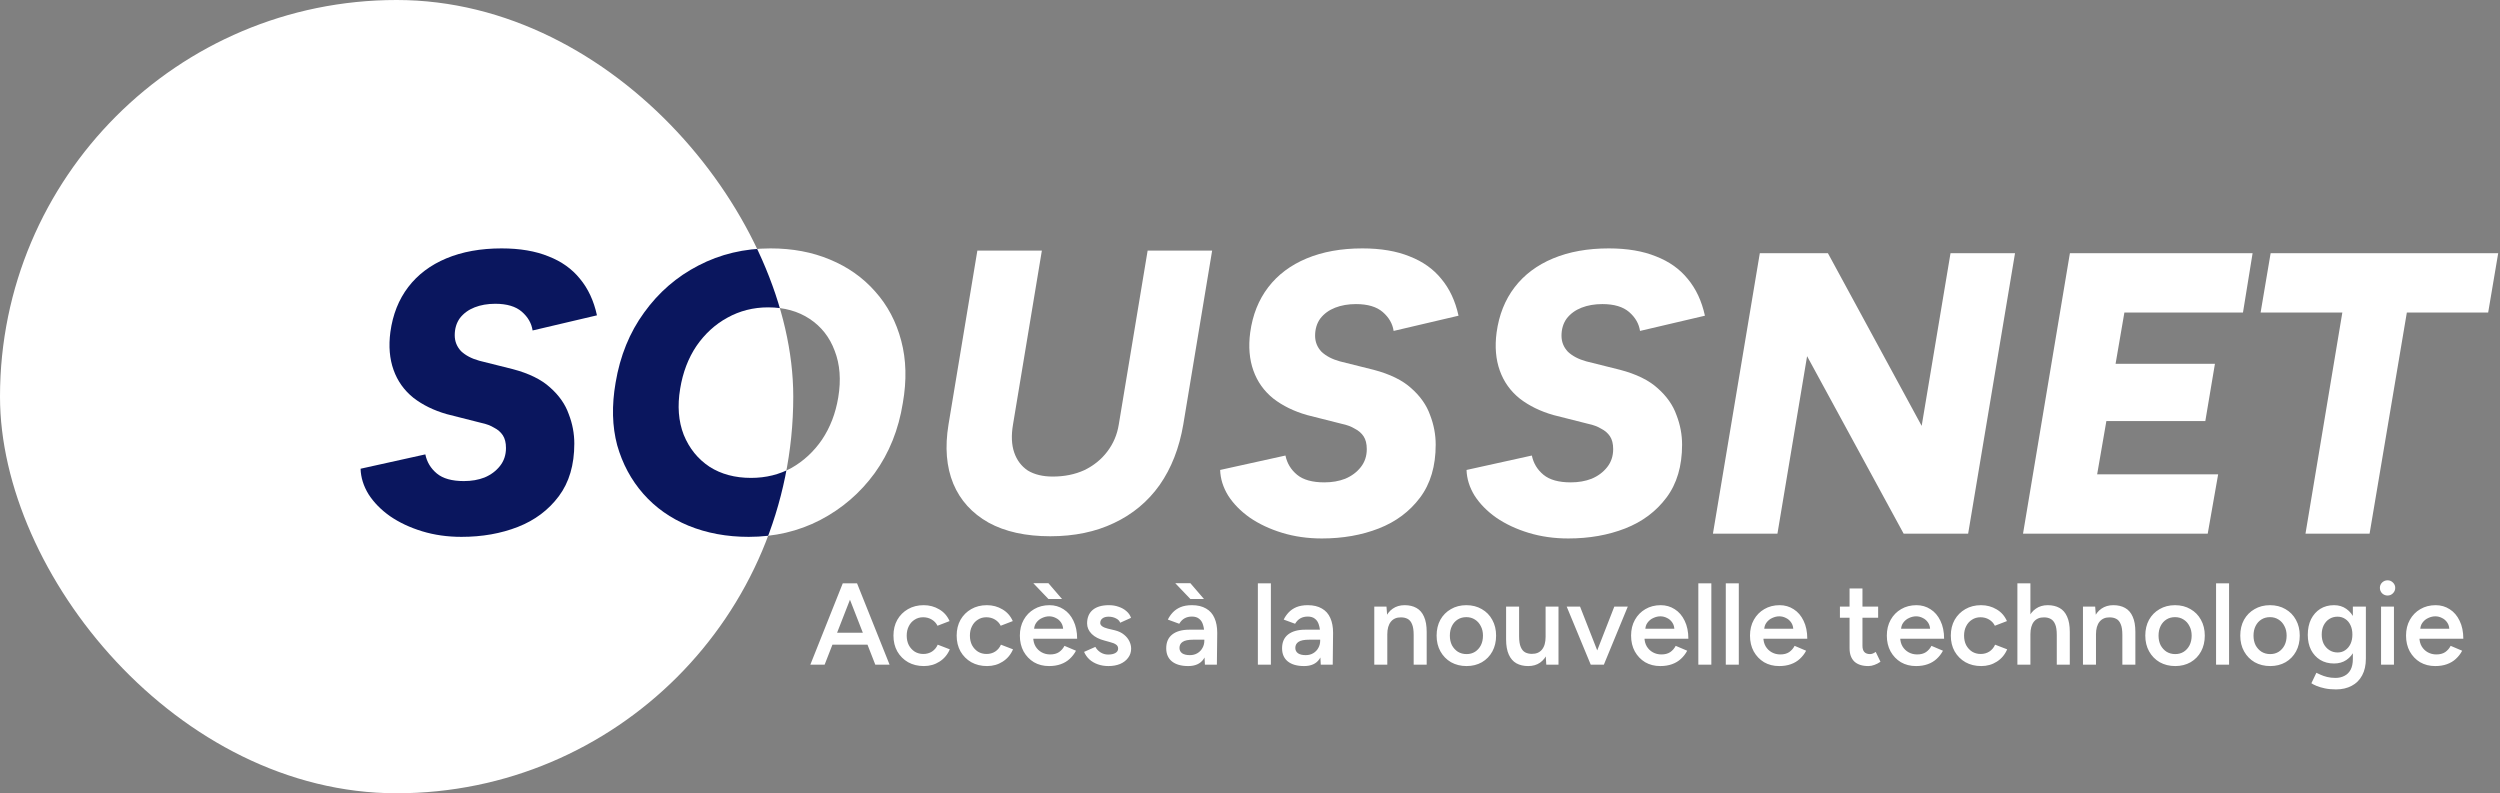 <svg width="624" height="198" viewBox="0 0 624 198" fill="none" xmlns="http://www.w3.org/2000/svg">
<rect x="0" y="0" width="624" height="198" fill="#808080" stroke="none"/>
<path d="M186.88 134C181.408 134 176.398 133.072 171.849 131.215C167.366 129.359 163.609 126.707 160.576 123.26C157.544 119.812 155.368 115.768 154.05 111.127C152.797 106.42 152.666 101.215 153.654 95.514C154.775 88.818 157.148 82.983 160.774 78.011C164.4 72.972 168.916 69.061 174.321 66.276C179.793 63.425 185.792 62 192.318 62C197.79 62 202.734 62.928 207.151 64.784C211.634 66.641 215.391 69.293 218.424 72.74C221.522 76.188 223.698 80.298 224.95 85.072C226.203 89.779 226.334 94.95 225.346 100.586C224.291 107.215 221.951 113.05 218.325 118.088C214.699 123.061 210.15 126.972 204.679 129.823C199.273 132.608 193.34 134 186.88 134ZM187.473 119.282C191.165 119.282 194.527 118.453 197.559 116.796C200.592 115.072 203.13 112.718 205.173 109.735C207.217 106.685 208.568 103.171 209.227 99.193C209.953 94.818 209.656 90.939 208.337 87.558C207.085 84.177 205.008 81.525 202.108 79.602C199.207 77.68 195.746 76.718 191.725 76.718C188.033 76.718 184.638 77.58 181.54 79.304C178.507 80.961 175.936 83.315 173.827 86.365C171.783 89.414 170.432 92.961 169.773 97.005C169.047 101.315 169.344 105.16 170.663 108.541C172.047 111.923 174.189 114.575 177.09 116.497C179.991 118.354 183.452 119.282 187.473 119.282Z" fill="white"/>
<path d="M115.187 134C111.683 134 108.411 133.536 105.37 132.608C102.329 131.68 99.651 130.42 97.338 128.829C95.09 127.238 93.305 125.414 91.983 123.359C90.727 121.304 90.066 119.182 90 116.994L106.163 113.414C106.56 115.337 107.518 116.928 109.039 118.188C110.559 119.448 112.807 120.077 115.782 120.077C117.699 120.077 119.417 119.779 120.938 119.182C122.524 118.519 123.813 117.558 124.805 116.298C125.797 115.039 126.292 113.547 126.292 111.823C126.292 110.497 126.028 109.436 125.499 108.641C124.97 107.845 124.243 107.215 123.318 106.751C122.458 106.221 121.401 105.823 120.145 105.558L111.518 103.37C108.278 102.442 105.502 101.083 103.188 99.293C100.875 97.436 99.222 95.116 98.23 92.332C97.239 89.547 96.974 86.398 97.437 82.884C98.032 78.508 99.519 74.762 101.899 71.646C104.279 68.53 107.452 66.144 111.418 64.486C115.385 62.829 119.979 62 125.202 62C129.763 62 133.663 62.663 136.903 63.989C140.142 65.249 142.753 67.105 144.736 69.558C146.785 72.011 148.207 75.061 149 78.707L132.936 82.486C132.672 80.696 131.779 79.138 130.259 77.812C128.738 76.486 126.524 75.823 123.615 75.823C121.698 75.823 119.979 76.121 118.459 76.718C116.938 77.315 115.715 78.21 114.79 79.403C113.931 80.597 113.501 82.022 113.501 83.68C113.501 85.204 114.03 86.53 115.087 87.657C116.211 88.718 117.732 89.514 119.649 90.044L127.978 92.133C132.011 93.193 135.118 94.718 137.299 96.707C139.547 98.696 141.1 100.917 141.96 103.37C142.885 105.757 143.348 108.21 143.348 110.729C143.348 116.033 142.059 120.409 139.481 123.856C136.903 127.304 133.498 129.856 129.267 131.514C125.036 133.171 120.343 134 115.187 134Z" fill="white"/>
<g clip-path="url(#clip0_10_290)">
<rect width="198" height="198" rx="99" fill="white"/>
<path d="M186.88 134C181.408 134 176.398 133.072 171.849 131.215C167.366 129.359 163.609 126.707 160.576 123.26C157.544 119.812 155.368 115.768 154.05 111.127C152.797 106.42 152.666 101.215 153.654 95.514C154.775 88.818 157.148 82.983 160.774 78.011C164.4 72.972 168.916 69.061 174.321 66.276C179.793 63.425 185.792 62 192.318 62C197.79 62 202.734 62.928 207.151 64.784C211.634 66.641 215.391 69.293 218.424 72.74C221.522 76.188 223.698 80.298 224.95 85.072C226.203 89.779 226.334 94.95 225.346 100.586C224.291 107.215 221.951 113.05 218.325 118.088C214.699 123.061 210.15 126.972 204.679 129.823C199.273 132.608 193.34 134 186.88 134ZM187.473 119.282C191.165 119.282 194.527 118.453 197.559 116.796C200.592 115.072 203.13 112.718 205.173 109.735C207.217 106.685 208.568 103.171 209.227 99.193C209.953 94.818 209.656 90.939 208.337 87.558C207.085 84.177 205.008 81.525 202.108 79.602C199.207 77.68 195.746 76.718 191.725 76.718C188.033 76.718 184.638 77.58 181.54 79.304C178.507 80.961 175.936 83.315 173.827 86.365C171.783 89.414 170.432 92.961 169.773 97.005C169.047 101.315 169.344 105.16 170.663 108.541C172.047 111.923 174.189 114.575 177.09 116.497C179.991 118.354 183.452 119.282 187.473 119.282Z" fill="#0A165E"/>
<path d="M115.187 134C111.683 134 108.411 133.536 105.37 132.608C102.329 131.68 99.651 130.42 97.338 128.829C95.09 127.238 93.305 125.414 91.983 123.359C90.727 121.304 90.066 119.182 90 116.994L106.163 113.414C106.56 115.337 107.518 116.928 109.039 118.188C110.559 119.448 112.807 120.077 115.782 120.077C117.699 120.077 119.417 119.779 120.938 119.182C122.524 118.519 123.813 117.558 124.805 116.298C125.797 115.039 126.292 113.547 126.292 111.823C126.292 110.497 126.028 109.436 125.499 108.641C124.97 107.845 124.243 107.215 123.318 106.751C122.458 106.221 121.401 105.823 120.145 105.558L111.518 103.37C108.278 102.442 105.502 101.083 103.188 99.293C100.875 97.436 99.222 95.116 98.23 92.332C97.239 89.547 96.974 86.398 97.437 82.884C98.032 78.508 99.519 74.762 101.899 71.646C104.279 68.53 107.452 66.144 111.418 64.486C115.385 62.829 119.979 62 125.202 62C129.763 62 133.663 62.663 136.903 63.989C140.142 65.249 142.753 67.105 144.736 69.558C146.785 72.011 148.207 75.061 149 78.707L132.936 82.486C132.672 80.696 131.779 79.138 130.259 77.812C128.738 76.486 126.524 75.823 123.615 75.823C121.698 75.823 119.979 76.121 118.459 76.718C116.938 77.315 115.715 78.21 114.79 79.403C113.931 80.597 113.501 82.022 113.501 83.68C113.501 85.204 114.03 86.53 115.087 87.657C116.211 88.718 117.732 89.514 119.649 90.044L127.978 92.133C132.011 93.193 135.118 94.718 137.299 96.707C139.547 98.696 141.1 100.917 141.96 103.37C142.885 105.757 143.348 108.21 143.348 110.729C143.348 116.033 142.059 120.409 139.481 123.856C136.903 127.304 133.498 129.856 129.267 131.514C125.036 133.171 120.343 134 115.187 134Z" fill="#0A165E"/>
</g>
<path d="M218.472 165.9L210.555 145.6H213.919L222.039 165.9H218.472ZM202.261 165.9L210.352 145.6H213.745L205.828 165.9H202.261ZM206.06 160.912V157.925H218.211V160.912H206.06ZM230.606 166.248C229.118 166.248 227.803 165.929 226.662 165.291C225.522 164.634 224.623 163.735 223.965 162.594C223.327 161.453 223.008 160.139 223.008 158.65C223.008 157.161 223.327 155.847 223.965 154.706C224.623 153.565 225.512 152.676 226.633 152.038C227.774 151.381 229.079 151.052 230.548 151.052C231.979 151.052 233.274 151.4 234.434 152.096C235.594 152.773 236.455 153.749 237.015 155.025L233.999 156.185C233.69 155.547 233.216 155.035 232.578 154.648C231.94 154.261 231.215 154.068 230.403 154.068C229.611 154.068 228.905 154.271 228.286 154.677C227.668 155.064 227.184 155.605 226.836 156.301C226.488 156.978 226.314 157.761 226.314 158.65C226.314 159.539 226.488 160.332 226.836 161.028C227.204 161.705 227.697 162.246 228.315 162.652C228.953 163.039 229.669 163.232 230.461 163.232C231.273 163.232 231.998 163.029 232.636 162.623C233.274 162.198 233.748 161.627 234.057 160.912L237.073 162.072C236.513 163.387 235.652 164.411 234.492 165.146C233.352 165.881 232.056 166.248 230.606 166.248ZM246.381 166.248C244.892 166.248 243.578 165.929 242.437 165.291C241.296 164.634 240.397 163.735 239.74 162.594C239.102 161.453 238.783 160.139 238.783 158.65C238.783 157.161 239.102 155.847 239.74 154.706C240.397 153.565 241.287 152.676 242.408 152.038C243.549 151.381 244.854 151.052 246.323 151.052C247.754 151.052 249.049 151.4 250.209 152.096C251.369 152.773 252.229 153.749 252.79 155.025L249.774 156.185C249.465 155.547 248.991 155.035 248.353 154.648C247.715 154.261 246.99 154.068 246.178 154.068C245.385 154.068 244.68 154.271 244.061 154.677C243.442 155.064 242.959 155.605 242.611 156.301C242.263 156.978 242.089 157.761 242.089 158.65C242.089 159.539 242.263 160.332 242.611 161.028C242.978 161.705 243.471 162.246 244.09 162.652C244.728 163.039 245.443 163.232 246.236 163.232C247.048 163.232 247.773 163.029 248.411 162.623C249.049 162.198 249.523 161.627 249.832 160.912L252.848 162.072C252.287 163.387 251.427 164.411 250.267 165.146C249.126 165.881 247.831 166.248 246.381 166.248ZM261.836 166.248C260.425 166.248 259.168 165.929 258.066 165.291C256.984 164.634 256.123 163.735 255.485 162.594C254.867 161.453 254.557 160.139 254.557 158.65C254.557 157.161 254.876 155.847 255.514 154.706C256.152 153.565 257.022 152.676 258.124 152.038C259.246 151.381 260.522 151.052 261.952 151.052C263.248 151.052 264.417 151.39 265.461 152.067C266.505 152.724 267.327 153.681 267.926 154.938C268.545 156.195 268.854 157.693 268.854 159.433H257.457L257.892 159.027C257.892 159.916 258.086 160.69 258.472 161.347C258.859 161.985 259.371 162.478 260.009 162.826C260.647 163.174 261.353 163.348 262.126 163.348C263.016 163.348 263.75 163.155 264.33 162.768C264.91 162.362 265.365 161.84 265.693 161.202L268.564 162.42C268.158 163.193 267.636 163.87 266.998 164.45C266.38 165.03 265.635 165.475 264.765 165.784C263.915 166.093 262.938 166.248 261.836 166.248ZM258.095 157.345L257.631 156.939H265.809L265.374 157.345C265.374 156.552 265.2 155.905 264.852 155.402C264.504 154.88 264.06 154.493 263.518 154.242C262.996 153.971 262.445 153.836 261.865 153.836C261.285 153.836 260.705 153.971 260.125 154.242C259.545 154.493 259.062 154.88 258.675 155.402C258.289 155.905 258.095 156.552 258.095 157.345ZM261.691 149.515L257.921 145.571H261.691L265.084 149.515H261.691ZM276.677 166.248C275.71 166.248 274.821 166.103 274.009 165.813C273.197 165.523 272.501 165.117 271.921 164.595C271.341 164.054 270.896 163.425 270.587 162.71L273.4 161.463C273.69 162.004 274.115 162.459 274.676 162.826C275.256 163.193 275.894 163.377 276.59 163.377C277.344 163.377 277.943 163.251 278.388 163C278.852 162.729 279.084 162.362 279.084 161.898C279.084 161.453 278.91 161.115 278.562 160.883C278.214 160.632 277.721 160.429 277.083 160.274L275.72 159.897C274.347 159.549 273.274 158.998 272.501 158.244C271.727 157.471 271.341 156.591 271.341 155.605C271.341 154.155 271.805 153.034 272.733 152.241C273.68 151.448 275.033 151.052 276.793 151.052C277.682 151.052 278.494 151.187 279.229 151.458C279.983 151.709 280.63 152.077 281.172 152.56C281.713 153.024 282.09 153.575 282.303 154.213L279.606 155.431C279.412 154.948 279.045 154.58 278.504 154.329C277.962 154.058 277.363 153.923 276.706 153.923C276.048 153.923 275.536 154.068 275.169 154.358C274.801 154.629 274.618 155.015 274.618 155.518C274.618 155.808 274.782 156.079 275.111 156.33C275.439 156.562 275.913 156.755 276.532 156.91L278.243 157.316C279.19 157.548 279.963 157.915 280.563 158.418C281.162 158.901 281.607 159.452 281.897 160.071C282.187 160.67 282.332 161.279 282.332 161.898C282.332 162.768 282.08 163.532 281.578 164.189C281.094 164.846 280.427 165.359 279.577 165.726C278.726 166.074 277.759 166.248 276.677 166.248ZM300.747 165.9L300.602 163.174V158.447C300.602 157.461 300.496 156.639 300.283 155.982C300.09 155.305 299.761 154.793 299.297 154.445C298.853 154.078 298.253 153.894 297.499 153.894C296.803 153.894 296.194 154.039 295.672 154.329C295.15 154.619 294.706 155.073 294.338 155.692L291.496 154.648C291.806 154.01 292.212 153.42 292.714 152.879C293.236 152.318 293.884 151.874 294.657 151.545C295.45 151.216 296.397 151.052 297.499 151.052C298.911 151.052 300.09 151.332 301.037 151.893C301.985 152.434 302.681 153.217 303.125 154.242C303.589 155.267 303.821 156.504 303.821 157.954L303.734 165.9H300.747ZM296.571 166.248C294.831 166.248 293.478 165.861 292.511 165.088C291.564 164.315 291.09 163.222 291.09 161.811C291.09 160.303 291.593 159.153 292.598 158.36C293.623 157.567 295.044 157.171 296.861 157.171H300.747V159.665H297.905C296.61 159.665 295.701 159.849 295.179 160.216C294.657 160.564 294.396 161.067 294.396 161.724C294.396 162.285 294.619 162.729 295.063 163.058C295.527 163.367 296.165 163.522 296.977 163.522C297.712 163.522 298.35 163.358 298.891 163.029C299.433 162.7 299.848 162.265 300.138 161.724C300.448 161.183 300.602 160.574 300.602 159.897H301.559C301.559 161.869 301.163 163.425 300.37 164.566C299.578 165.687 298.311 166.248 296.571 166.248ZM297.122 149.515L293.352 145.571H297.122L300.515 149.515H297.122ZM313.964 165.9V145.6H317.212V165.9H313.964ZM329.663 165.9L329.518 163.174V158.447C329.518 157.461 329.411 156.639 329.199 155.982C329.005 155.305 328.677 154.793 328.213 154.445C327.768 154.078 327.169 153.894 326.415 153.894C325.719 153.894 325.11 154.039 324.588 154.329C324.066 154.619 323.621 155.073 323.254 155.692L320.412 154.648C320.721 154.01 321.127 153.42 321.63 152.879C322.152 152.318 322.799 151.874 323.573 151.545C324.365 151.216 325.313 151.052 326.415 151.052C327.826 151.052 329.005 151.332 329.953 151.893C330.9 152.434 331.596 153.217 332.041 154.242C332.505 155.267 332.737 156.504 332.737 157.954L332.65 165.9H329.663ZM325.487 166.248C323.747 166.248 322.393 165.861 321.427 165.088C320.479 164.315 320.006 163.222 320.006 161.811C320.006 160.303 320.508 159.153 321.514 158.36C322.538 157.567 323.959 157.171 325.777 157.171H329.663V159.665H326.821C325.525 159.665 324.617 159.849 324.095 160.216C323.573 160.564 323.312 161.067 323.312 161.724C323.312 162.285 323.534 162.729 323.979 163.058C324.443 163.367 325.081 163.522 325.893 163.522C326.627 163.522 327.265 163.358 327.807 163.029C328.348 162.7 328.764 162.265 329.054 161.724C329.363 161.183 329.518 160.574 329.518 159.897H330.475C330.475 161.869 330.078 163.425 329.286 164.566C328.493 165.687 327.227 166.248 325.487 166.248ZM343.021 165.9V151.4H346.066L346.269 154.068V165.9H343.021ZM352.852 165.9V158.476H356.1V165.9H352.852ZM352.852 158.476C352.852 157.316 352.716 156.427 352.446 155.808C352.194 155.17 351.827 154.725 351.344 154.474C350.88 154.223 350.329 154.097 349.691 154.097C348.608 154.078 347.767 154.435 347.168 155.17C346.568 155.905 346.269 156.958 346.269 158.331H345.051C345.051 156.804 345.273 155.499 345.718 154.416C346.162 153.314 346.8 152.483 347.632 151.922C348.463 151.342 349.449 151.052 350.59 151.052C351.75 151.052 352.736 151.284 353.548 151.748C354.379 152.212 355.007 152.937 355.433 153.923C355.877 154.89 356.1 156.156 356.1 157.722V158.476H352.852ZM366.06 166.248C364.61 166.248 363.314 165.929 362.174 165.291C361.052 164.634 360.173 163.735 359.535 162.594C358.897 161.453 358.578 160.139 358.578 158.65C358.578 157.161 358.887 155.847 359.506 154.706C360.144 153.565 361.023 152.676 362.145 152.038C363.266 151.381 364.552 151.052 366.002 151.052C367.452 151.052 368.737 151.381 369.859 152.038C370.98 152.676 371.85 153.565 372.469 154.706C373.107 155.847 373.426 157.161 373.426 158.65C373.426 160.139 373.116 161.453 372.498 162.594C371.879 163.735 371.009 164.634 369.888 165.291C368.766 165.929 367.49 166.248 366.06 166.248ZM366.06 163.261C366.852 163.261 367.558 163.068 368.177 162.681C368.795 162.275 369.279 161.734 369.627 161.057C369.975 160.361 370.149 159.559 370.149 158.65C370.149 157.741 369.965 156.949 369.598 156.272C369.25 155.576 368.766 155.035 368.148 154.648C367.529 154.242 366.814 154.039 366.002 154.039C365.19 154.039 364.474 154.232 363.856 154.619C363.237 155.006 362.754 155.547 362.406 156.243C362.058 156.939 361.884 157.741 361.884 158.65C361.884 159.559 362.058 160.361 362.406 161.057C362.773 161.734 363.266 162.275 363.885 162.681C364.523 163.068 365.248 163.261 366.06 163.261ZM385.955 165.9L385.781 163.232V151.4H389V165.9H385.955ZM375.921 158.824V151.4H379.169V158.824H375.921ZM379.169 158.824C379.169 159.965 379.305 160.854 379.575 161.492C379.846 162.13 380.213 162.575 380.677 162.826C381.161 163.077 381.712 163.203 382.33 163.203C383.432 163.222 384.283 162.865 384.882 162.13C385.482 161.395 385.781 160.342 385.781 158.969H386.999C386.999 160.496 386.767 161.811 386.303 162.913C385.859 163.996 385.221 164.827 384.389 165.407C383.577 165.968 382.591 166.248 381.431 166.248C380.291 166.248 379.305 166.016 378.473 165.552C377.661 165.088 377.033 164.363 376.588 163.377C376.144 162.391 375.921 161.125 375.921 159.578V158.824H379.169ZM397.279 165.9L402.934 151.4H406.298L400.324 165.9H397.279ZM397.047 165.9L391.044 151.4H394.379L400.063 165.9H397.047ZM414.398 166.248C412.986 166.248 411.73 165.929 410.628 165.291C409.545 164.634 408.685 163.735 408.047 162.594C407.428 161.453 407.119 160.139 407.119 158.65C407.119 157.161 407.438 155.847 408.076 154.706C408.714 153.565 409.584 152.676 410.686 152.038C411.807 151.381 413.083 151.052 414.514 151.052C415.809 151.052 416.979 151.39 418.023 152.067C419.067 152.724 419.888 153.681 420.488 154.938C421.106 156.195 421.416 157.693 421.416 159.433H410.019L410.454 159.027C410.454 159.916 410.647 160.69 411.034 161.347C411.42 161.985 411.933 162.478 412.571 162.826C413.209 163.174 413.914 163.348 414.688 163.348C415.577 163.348 416.312 163.155 416.892 162.768C417.472 162.362 417.926 161.84 418.255 161.202L421.126 162.42C420.72 163.193 420.198 163.87 419.56 164.45C418.941 165.03 418.197 165.475 417.327 165.784C416.476 166.093 415.5 166.248 414.398 166.248ZM410.657 157.345L410.193 156.939H418.371L417.936 157.345C417.936 156.552 417.762 155.905 417.414 155.402C417.066 154.88 416.621 154.493 416.08 154.242C415.558 153.971 415.007 153.836 414.427 153.836C413.847 153.836 413.267 153.971 412.687 154.242C412.107 154.493 411.623 154.88 411.237 155.402C410.85 155.905 410.657 156.552 410.657 157.345ZM423.903 165.9V145.6H427.151V165.9H423.903ZM430.757 165.9V145.6H434.005V165.9H430.757ZM444.078 166.248C442.666 166.248 441.41 165.929 440.308 165.291C439.225 164.634 438.365 163.735 437.726 162.594C437.108 161.453 436.799 160.139 436.799 158.65C436.799 157.161 437.118 155.847 437.756 154.706C438.394 153.565 439.264 152.676 440.366 152.038C441.487 151.381 442.763 151.052 444.194 151.052C445.489 151.052 446.659 151.39 447.703 152.067C448.747 152.724 449.568 153.681 450.168 154.938C450.786 156.195 451.096 157.693 451.096 159.433H439.699L440.134 159.027C440.134 159.916 440.327 160.69 440.714 161.347C441.1 161.985 441.613 162.478 442.251 162.826C442.889 163.174 443.594 163.348 444.368 163.348C445.257 163.348 445.992 163.155 446.572 162.768C447.152 162.362 447.606 161.84 447.935 161.202L450.806 162.42C450.4 163.193 449.878 163.87 449.24 164.45C448.621 165.03 447.877 165.475 447.007 165.784C446.156 166.093 445.18 166.248 444.078 166.248ZM440.337 157.345L439.873 156.939H448.051L447.616 157.345C447.616 156.552 447.442 155.905 447.094 155.402C446.746 154.88 446.301 154.493 445.76 154.242C445.238 153.971 444.687 153.836 444.107 153.836C443.527 153.836 442.947 153.971 442.367 154.242C441.787 154.493 441.303 154.88 440.917 155.402C440.53 155.905 440.337 156.552 440.337 157.345ZM466.349 166.248C464.822 166.248 463.652 165.871 462.84 165.117C462.048 164.344 461.651 163.242 461.651 161.811V146.876H464.87V161.202C464.87 161.879 465.025 162.391 465.334 162.739C465.663 163.087 466.137 163.261 466.755 163.261C466.949 163.261 467.161 163.222 467.393 163.145C467.625 163.068 467.886 162.923 468.176 162.71L469.365 165.175C468.863 165.523 468.36 165.784 467.857 165.958C467.355 166.151 466.852 166.248 466.349 166.248ZM459.244 154.184V151.4H468.785V154.184H459.244ZM478.232 166.248C476.82 166.248 475.564 165.929 474.462 165.291C473.379 164.634 472.519 163.735 471.881 162.594C471.262 161.453 470.953 160.139 470.953 158.65C470.953 157.161 471.272 155.847 471.91 154.706C472.548 153.565 473.418 152.676 474.52 152.038C475.641 151.381 476.917 151.052 478.348 151.052C479.643 151.052 480.813 151.39 481.857 152.067C482.901 152.724 483.722 153.681 484.322 154.938C484.94 156.195 485.25 157.693 485.25 159.433H473.853L474.288 159.027C474.288 159.916 474.481 160.69 474.868 161.347C475.254 161.985 475.767 162.478 476.405 162.826C477.043 163.174 477.748 163.348 478.522 163.348C479.411 163.348 480.146 163.155 480.726 162.768C481.306 162.362 481.76 161.84 482.089 161.202L484.96 162.42C484.554 163.193 484.032 163.87 483.394 164.45C482.775 165.03 482.031 165.475 481.161 165.784C480.31 166.093 479.334 166.248 478.232 166.248ZM474.491 157.345L474.027 156.939H482.205L481.77 157.345C481.77 156.552 481.596 155.905 481.248 155.402C480.9 154.88 480.455 154.493 479.914 154.242C479.392 153.971 478.841 153.836 478.261 153.836C477.681 153.836 477.101 153.971 476.521 154.242C475.941 154.493 475.457 154.88 475.071 155.402C474.684 155.905 474.491 156.552 474.491 157.345ZM494.523 166.248C493.035 166.248 491.72 165.929 490.579 165.291C489.439 164.634 488.54 163.735 487.882 162.594C487.244 161.453 486.925 160.139 486.925 158.65C486.925 157.161 487.244 155.847 487.882 154.706C488.54 153.565 489.429 152.676 490.55 152.038C491.691 151.381 492.996 151.052 494.465 151.052C495.896 151.052 497.191 151.4 498.351 152.096C499.511 152.773 500.372 153.749 500.932 155.025L497.916 156.185C497.607 155.547 497.133 155.035 496.495 154.648C495.857 154.261 495.132 154.068 494.32 154.068C493.528 154.068 492.822 154.271 492.203 154.677C491.585 155.064 491.101 155.605 490.753 156.301C490.405 156.978 490.231 157.761 490.231 158.65C490.231 159.539 490.405 160.332 490.753 161.028C491.121 161.705 491.614 162.246 492.232 162.652C492.87 163.039 493.586 163.232 494.378 163.232C495.19 163.232 495.915 163.029 496.553 162.623C497.191 162.198 497.665 161.627 497.974 160.912L500.99 162.072C500.43 163.387 499.569 164.411 498.409 165.146C497.269 165.881 495.973 166.248 494.523 166.248ZM503.541 165.9V145.6H506.789V165.9H503.541ZM513.372 165.9V158.476H516.62V165.9H513.372ZM513.372 158.476C513.372 157.316 513.237 156.427 512.966 155.808C512.695 155.17 512.318 154.725 511.835 154.474C511.371 154.223 510.83 154.097 510.211 154.097C509.109 154.078 508.258 154.435 507.659 155.17C507.079 155.905 506.789 156.958 506.789 158.331H505.542C505.542 156.804 505.764 155.499 506.209 154.416C506.673 153.314 507.321 152.483 508.152 151.922C508.983 151.342 509.969 151.052 511.11 151.052C512.251 151.052 513.237 151.284 514.068 151.748C514.899 152.212 515.528 152.937 515.953 153.923C516.398 154.89 516.62 156.156 516.62 157.722V158.476H513.372ZM519.909 165.9V151.4H522.954L523.157 154.068V165.9H519.909ZM529.74 165.9V158.476H532.988V165.9H529.74ZM529.74 158.476C529.74 157.316 529.605 156.427 529.334 155.808C529.083 155.17 528.716 154.725 528.232 154.474C527.768 154.223 527.217 154.097 526.579 154.097C525.497 154.078 524.656 154.435 524.056 155.17C523.457 155.905 523.157 156.958 523.157 158.331H521.939C521.939 156.804 522.162 155.499 522.606 154.416C523.051 153.314 523.689 152.483 524.52 151.922C525.352 151.342 526.338 151.052 527.478 151.052C528.638 151.052 529.624 151.284 530.436 151.748C531.268 152.212 531.896 152.937 532.321 153.923C532.766 154.89 532.988 156.156 532.988 157.722V158.476H529.74ZM542.948 166.248C541.498 166.248 540.203 165.929 539.062 165.291C537.941 164.634 537.061 163.735 536.423 162.594C535.785 161.453 535.466 160.139 535.466 158.65C535.466 157.161 535.776 155.847 536.394 154.706C537.032 153.565 537.912 152.676 539.033 152.038C540.155 151.381 541.44 151.052 542.89 151.052C544.34 151.052 545.626 151.381 546.747 152.038C547.869 152.676 548.739 153.565 549.357 154.706C549.995 155.847 550.314 157.161 550.314 158.65C550.314 160.139 550.005 161.453 549.386 162.594C548.768 163.735 547.898 164.634 546.776 165.291C545.655 165.929 544.379 166.248 542.948 166.248ZM542.948 163.261C543.741 163.261 544.447 163.068 545.065 162.681C545.684 162.275 546.167 161.734 546.515 161.057C546.863 160.361 547.037 159.559 547.037 158.65C547.037 157.741 546.854 156.949 546.486 156.272C546.138 155.576 545.655 155.035 545.036 154.648C544.418 154.242 543.702 154.039 542.89 154.039C542.078 154.039 541.363 154.232 540.744 154.619C540.126 155.006 539.642 155.547 539.294 156.243C538.946 156.939 538.772 157.741 538.772 158.65C538.772 159.559 538.946 160.361 539.294 161.057C539.662 161.734 540.155 162.275 540.773 162.681C541.411 163.068 542.136 163.261 542.948 163.261ZM553.129 165.9V145.6H556.377V165.9H553.129ZM566.653 166.248C565.203 166.248 563.907 165.929 562.767 165.291C561.645 164.634 560.766 163.735 560.128 162.594C559.49 161.453 559.171 160.139 559.171 158.65C559.171 157.161 559.48 155.847 560.099 154.706C560.737 153.565 561.616 152.676 562.738 152.038C563.859 151.381 565.145 151.052 566.595 151.052C568.045 151.052 569.33 151.381 570.452 152.038C571.573 152.676 572.443 153.565 573.062 154.706C573.7 155.847 574.019 157.161 574.019 158.65C574.019 160.139 573.709 161.453 573.091 162.594C572.472 163.735 571.602 164.634 570.481 165.291C569.359 165.929 568.083 166.248 566.653 166.248ZM566.653 163.261C567.445 163.261 568.151 163.068 568.77 162.681C569.388 162.275 569.872 161.734 570.22 161.057C570.568 160.361 570.742 159.559 570.742 158.65C570.742 157.741 570.558 156.949 570.191 156.272C569.843 155.576 569.359 155.035 568.741 154.648C568.122 154.242 567.407 154.039 566.595 154.039C565.783 154.039 565.067 154.232 564.449 154.619C563.83 155.006 563.347 155.547 562.999 156.243C562.651 156.939 562.477 157.741 562.477 158.65C562.477 159.559 562.651 160.361 562.999 161.057C563.366 161.734 563.859 162.275 564.478 162.681C565.116 163.068 565.841 163.261 566.653 163.261ZM583.068 172.077C582.043 172.077 581.115 171.99 580.284 171.816C579.472 171.642 578.786 171.439 578.225 171.207C577.664 170.975 577.229 170.753 576.92 170.54L578.167 167.93C578.438 168.065 578.795 168.23 579.24 168.423C579.704 168.636 580.245 168.819 580.864 168.974C581.483 169.129 582.179 169.206 582.952 169.206C583.783 169.206 584.528 169.032 585.185 168.684C585.842 168.355 586.355 167.843 586.722 167.147C587.089 166.451 587.273 165.562 587.273 164.479V151.4H590.521V164.392C590.521 166.035 590.212 167.427 589.593 168.568C588.974 169.728 588.104 170.598 586.983 171.178C585.862 171.777 584.557 172.077 583.068 172.077ZM582.575 165.61C581.26 165.61 580.11 165.31 579.124 164.711C578.157 164.112 577.394 163.28 576.833 162.217C576.292 161.134 576.021 159.887 576.021 158.476C576.021 156.968 576.292 155.663 576.833 154.561C577.394 153.459 578.157 152.599 579.124 151.98C580.11 151.361 581.26 151.052 582.575 151.052C583.754 151.052 584.779 151.361 585.649 151.98C586.538 152.599 587.225 153.469 587.708 154.59C588.191 155.692 588.433 156.997 588.433 158.505C588.433 159.936 588.191 161.183 587.708 162.246C587.225 163.309 586.538 164.141 585.649 164.74C584.779 165.32 583.754 165.61 582.575 165.61ZM583.474 162.855C584.209 162.855 584.847 162.662 585.388 162.275C585.949 161.888 586.384 161.366 586.693 160.709C587.002 160.032 587.157 159.259 587.157 158.389C587.157 157.5 587.002 156.726 586.693 156.069C586.384 155.392 585.949 154.87 585.388 154.503C584.827 154.116 584.18 153.923 583.445 153.923C582.672 153.923 581.985 154.116 581.386 154.503C580.806 154.87 580.342 155.392 579.994 156.069C579.665 156.726 579.501 157.5 579.501 158.389C579.501 159.259 579.665 160.032 579.994 160.709C580.342 161.366 580.816 161.888 581.415 162.275C582.014 162.662 582.701 162.855 583.474 162.855ZM594.312 165.9V151.4H597.531V165.9H594.312ZM595.936 148.645C595.414 148.645 594.959 148.461 594.573 148.094C594.205 147.707 594.022 147.253 594.022 146.731C594.022 146.209 594.205 145.764 594.573 145.397C594.959 145.03 595.414 144.846 595.936 144.846C596.458 144.846 596.902 145.03 597.27 145.397C597.656 145.764 597.85 146.209 597.85 146.731C597.85 147.253 597.656 147.707 597.27 148.094C596.902 148.461 596.458 148.645 595.936 148.645ZM607.826 166.248C606.414 166.248 605.158 165.929 604.056 165.291C602.973 164.634 602.113 163.735 601.475 162.594C600.856 161.453 600.547 160.139 600.547 158.65C600.547 157.161 600.866 155.847 601.504 154.706C602.142 153.565 603.012 152.676 604.114 152.038C605.235 151.381 606.511 151.052 607.942 151.052C609.237 151.052 610.407 151.39 611.451 152.067C612.495 152.724 613.316 153.681 613.916 154.938C614.534 156.195 614.844 157.693 614.844 159.433H603.447L603.882 159.027C603.882 159.916 604.075 160.69 604.462 161.347C604.848 161.985 605.361 162.478 605.999 162.826C606.637 163.174 607.342 163.348 608.116 163.348C609.005 163.348 609.74 163.155 610.32 162.768C610.9 162.362 611.354 161.84 611.683 161.202L614.554 162.42C614.148 163.193 613.626 163.87 612.988 164.45C612.369 165.03 611.625 165.475 610.755 165.784C609.904 166.093 608.928 166.248 607.826 166.248ZM604.085 157.345L603.621 156.939H611.799L611.364 157.345C611.364 156.552 611.19 155.905 610.842 155.402C610.494 154.88 610.049 154.493 609.508 154.242C608.986 153.971 608.435 153.836 607.855 153.836C607.275 153.836 606.695 153.971 606.115 154.242C605.535 154.493 605.051 154.88 604.665 155.402C604.278 155.905 604.085 156.552 604.085 157.345Z" fill="white"/>
<path d="M262.149 133.85C256.015 133.85 250.882 132.717 246.749 130.45C242.615 128.117 239.682 124.883 237.949 120.75C236.215 116.55 235.815 111.617 236.749 105.95L243.949 62.55H260.049L252.849 105.95C252.382 108.683 252.482 111.017 253.149 112.95C253.815 114.883 254.949 116.383 256.549 117.45C258.215 118.45 260.282 118.95 262.749 118.95C265.682 118.95 268.315 118.417 270.649 117.35C272.982 116.217 274.882 114.683 276.349 112.75C277.882 110.75 278.849 108.483 279.249 105.95L286.449 62.55H302.549L295.349 105.95C294.349 111.817 292.382 116.85 289.449 121.05C286.515 125.183 282.715 128.35 278.049 130.55C273.449 132.75 268.149 133.85 262.149 133.85Z" fill="white"/>
<path d="M329.949 134.4C326.415 134.4 323.115 133.933 320.049 133C316.982 132.067 314.282 130.8 311.949 129.2C309.682 127.6 307.882 125.767 306.549 123.7C305.282 121.633 304.615 119.5 304.549 117.3L320.849 113.7C321.249 115.633 322.215 117.233 323.749 118.5C325.282 119.767 327.549 120.4 330.549 120.4C332.482 120.4 334.215 120.1 335.749 119.5C337.349 118.833 338.649 117.867 339.649 116.6C340.649 115.333 341.149 113.833 341.149 112.1C341.149 110.767 340.882 109.7 340.349 108.9C339.815 108.1 339.082 107.467 338.149 107C337.282 106.467 336.215 106.067 334.949 105.8L326.249 103.6C322.982 102.667 320.182 101.3 317.849 99.5C315.515 97.633 313.849 95.3 312.849 92.5C311.849 89.7 311.582 86.533 312.049 83C312.649 78.6 314.149 74.833 316.549 71.7C318.949 68.567 322.149 66.167 326.149 64.5C330.149 62.833 334.782 62 340.049 62C344.649 62 348.582 62.667 351.849 64C355.115 65.267 357.749 67.133 359.749 69.6C361.815 72.067 363.249 75.133 364.049 78.8L347.849 82.6C347.582 80.8 346.682 79.233 345.149 77.9C343.615 76.567 341.382 75.9 338.449 75.9C336.515 75.9 334.782 76.2 333.249 76.8C331.715 77.4 330.482 78.3 329.549 79.5C328.682 80.7 328.249 82.133 328.249 83.8C328.249 85.333 328.782 86.667 329.849 87.8C330.982 88.867 332.515 89.667 334.449 90.2L342.849 92.3C346.915 93.367 350.049 94.9 352.249 96.9C354.515 98.9 356.082 101.133 356.949 103.6C357.882 106 358.349 108.467 358.349 111C358.349 116.333 357.049 120.733 354.449 124.2C351.849 127.667 348.415 130.233 344.149 131.9C339.882 133.567 335.149 134.4 329.949 134.4Z" fill="white"/>
<path d="M391.449 134.4C387.915 134.4 384.615 133.933 381.549 133C378.482 132.067 375.782 130.8 373.449 129.2C371.182 127.6 369.382 125.767 368.049 123.7C366.782 121.633 366.115 119.5 366.049 117.3L382.349 113.7C382.749 115.633 383.715 117.233 385.249 118.5C386.782 119.767 389.049 120.4 392.049 120.4C393.982 120.4 395.715 120.1 397.249 119.5C398.849 118.833 400.149 117.867 401.149 116.6C402.149 115.333 402.649 113.833 402.649 112.1C402.649 110.767 402.382 109.7 401.849 108.9C401.315 108.1 400.582 107.467 399.649 107C398.782 106.467 397.715 106.067 396.449 105.8L387.749 103.6C384.482 102.667 381.682 101.3 379.349 99.5C377.015 97.633 375.349 95.3 374.349 92.5C373.349 89.7 373.082 86.533 373.549 83C374.149 78.6 375.649 74.833 378.049 71.7C380.449 68.567 383.649 66.167 387.649 64.5C391.649 62.833 396.282 62 401.549 62C406.149 62 410.082 62.667 413.349 64C416.615 65.267 419.249 67.133 421.249 69.6C423.315 72.067 424.749 75.133 425.549 78.8L409.349 82.6C409.082 80.8 408.182 79.233 406.649 77.9C405.115 76.567 402.882 75.9 399.949 75.9C398.015 75.9 396.282 76.2 394.749 76.8C393.215 77.4 391.982 78.3 391.049 79.5C390.182 80.7 389.749 82.133 389.749 83.8C389.749 85.333 390.282 86.667 391.349 87.8C392.482 88.867 394.015 89.667 395.949 90.2L404.349 92.3C408.415 93.367 411.549 94.9 413.749 96.9C416.015 98.9 417.582 101.133 418.449 103.6C419.382 106 419.849 108.467 419.849 111C419.849 116.333 418.549 120.733 415.949 124.2C413.349 127.667 409.915 130.233 405.649 131.9C401.382 133.567 396.649 134.4 391.449 134.4Z" fill="white"/>
<path d="M427.549 133.2L439.249 63.2H456.249L479.649 106.3L486.849 63.2H502.949L491.249 133.2H475.149L451.049 88.9L443.649 133.2H427.549Z" fill="white"/>
<path d="M504.948 133.2L516.648 63.2H562.248L559.848 78H530.248L528.048 90.8H552.848L550.448 105.1H525.748L523.448 118.4H553.648L551.048 133.2H504.948Z" fill="white"/>
<path d="M575.449 133.2L584.649 78H564.249L566.749 63.2H623.549L621.049 78H600.749L591.449 133.2H575.449Z" fill="white"/>
<defs>
<clipPath id="clip0_10_290">
<rect width="198" height="198" rx="99" fill="white"/>
</clipPath>
</defs>
</svg>
